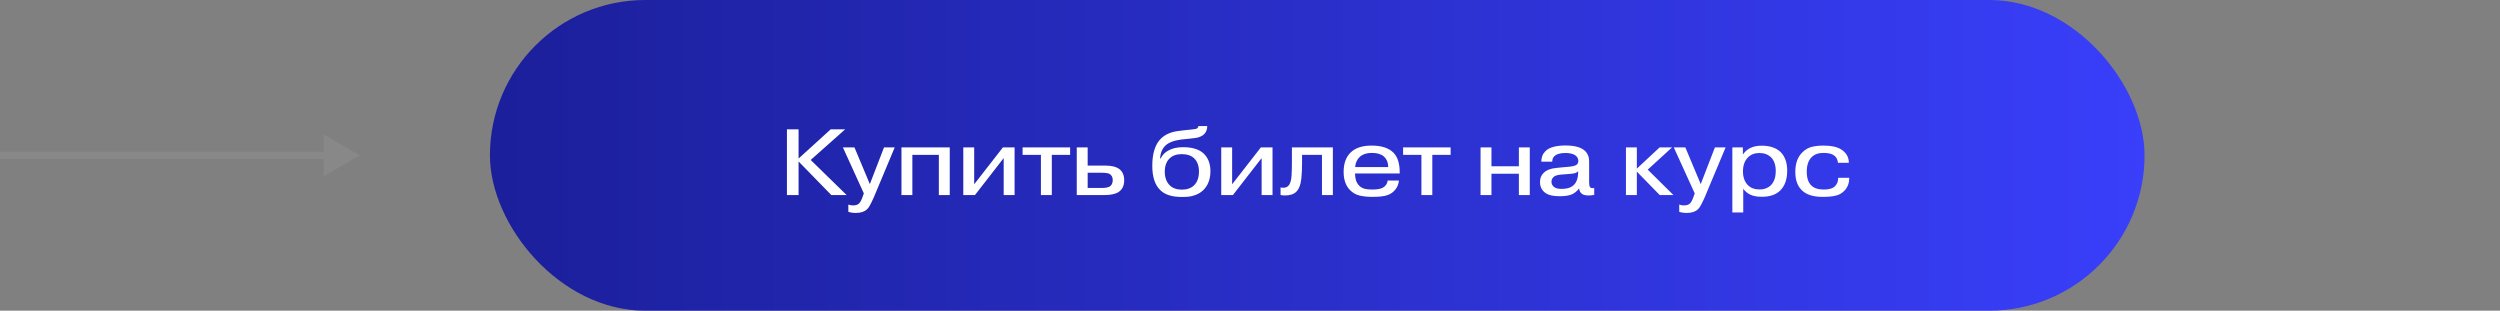 <?xml version="1.0" encoding="UTF-8"?> <svg xmlns="http://www.w3.org/2000/svg" width="346" height="43" viewBox="0 0 346 43" fill="none"><rect x="0" y="0" width="346" height="43" fill="#808080" stroke="none"/><path d="M49.805 21.5L44.805 18.613L44.805 24.387L49.805 21.5ZM45.305 21.5L45.305 21C39.305 21 37.369 21 7.07768e-06 21L0 21.5L-7.07768e-06 22C37.369 22 39.305 22 45.305 22L45.305 21.5Z" fill="#888888"></path><rect x="67.806" width="229" height="43" rx="21.5" fill="url(#paint0_linear_330_697)"></rect><path d="M110.523 21.943L114.969 17.9H116.971L112.2 22.138L117.179 27H115.06L110.523 22.346V27H108.911V17.9H110.523V21.943ZM117.41 29.314V28.313C117.627 28.391 117.844 28.43 118.06 28.43C118.407 28.43 118.671 28.352 118.853 28.196C119.035 28.04 119.204 27.745 119.36 27.312L119.555 26.766L116.656 20.396H118.255L120.387 25.479L122.35 20.396H123.832L120.92 27.351C120.678 27.88 120.496 28.248 120.374 28.456C120.262 28.673 120.132 28.846 119.984 28.976C119.638 29.305 119.126 29.47 118.45 29.47C118.052 29.47 117.705 29.418 117.41 29.314ZM126.271 21.436V27H124.763V20.396H131.445V27H129.937V21.436H126.271ZM134.828 25.505L138.806 20.396H140.418V27H138.91V21.878L134.932 27H133.32V20.396H134.828V25.505ZM144.063 21.436H141.528V20.396H148.106V21.436H145.571V27H144.063V21.436ZM150.532 23.906V26.012H152.508C153.011 26.012 153.375 25.943 153.6 25.804C153.869 25.622 154.003 25.327 154.003 24.92C154.003 24.521 153.851 24.235 153.548 24.062C153.357 23.958 152.959 23.906 152.352 23.906H150.532ZM150.532 20.396V22.918H153.015C153.864 22.918 154.51 23.087 154.952 23.425C155.377 23.772 155.589 24.279 155.589 24.946C155.589 25.691 155.325 26.237 154.796 26.584C154.363 26.861 153.687 27 152.768 27H149.024V20.396H150.532ZM161.881 21.917C161.43 22.35 161.205 22.966 161.205 23.763C161.205 24.56 161.435 25.189 161.894 25.648C162.31 26.047 162.865 26.246 163.558 26.246C164.295 26.246 164.867 26.042 165.274 25.635C165.716 25.193 165.937 24.56 165.937 23.737C165.937 22.957 165.716 22.35 165.274 21.917C164.875 21.527 164.299 21.332 163.545 21.332C162.843 21.332 162.288 21.527 161.881 21.917ZM165.859 17.445H167.081C167.081 17.887 166.951 18.251 166.691 18.537C166.544 18.693 166.353 18.819 166.119 18.914C165.885 19.009 165.668 19.07 165.469 19.096C165.278 19.122 164.979 19.157 164.572 19.2L163.532 19.304C162.501 19.434 161.76 19.711 161.309 20.136C160.85 20.569 160.598 21.167 160.555 21.93H160.633C160.876 21.462 161.205 21.111 161.621 20.877C162.184 20.539 162.886 20.37 163.727 20.37C164.94 20.37 165.863 20.634 166.496 21.163C167.181 21.77 167.523 22.61 167.523 23.685C167.523 24.829 167.172 25.726 166.47 26.376C166.184 26.636 165.846 26.84 165.456 26.987C165.066 27.126 164.741 27.204 164.481 27.221C164.23 27.247 163.918 27.26 163.545 27.26C162.202 27.26 161.214 26.944 160.581 26.311C159.844 25.609 159.476 24.487 159.476 22.944C159.476 21.237 159.87 19.989 160.659 19.2C161.274 18.585 162.137 18.221 163.246 18.108L163.896 18.03C164.503 17.969 164.871 17.93 165.001 17.913C165.036 17.904 165.083 17.896 165.144 17.887C165.213 17.878 165.261 17.874 165.287 17.874C165.322 17.874 165.361 17.87 165.404 17.861C165.456 17.852 165.495 17.844 165.521 17.835C165.547 17.826 165.573 17.818 165.599 17.809C165.634 17.792 165.66 17.774 165.677 17.757C165.703 17.74 165.725 17.722 165.742 17.705C165.811 17.636 165.85 17.549 165.859 17.445ZM170.527 25.505L174.505 20.396H176.117V27H174.609V21.878L170.631 27H169.019V20.396H170.527V25.505ZM177.228 26.987V25.934C177.323 25.969 177.449 25.986 177.605 25.986C177.891 25.986 178.12 25.899 178.294 25.726C178.545 25.501 178.697 25.041 178.749 24.348C178.783 23.854 178.801 23.226 178.801 22.463V20.396H184.469V27H182.961V21.436H180.205V22.645C180.205 23.416 180.17 24.114 180.101 24.738C180.014 25.561 179.784 26.159 179.412 26.532C179.065 26.879 178.549 27.052 177.865 27.052C177.613 27.052 177.401 27.03 177.228 26.987ZM192.055 24.985H193.615C193.563 25.479 193.394 25.899 193.108 26.246C192.831 26.593 192.476 26.844 192.042 27C191.592 27.165 190.885 27.247 189.923 27.247C189.265 27.247 188.68 27.186 188.168 27.065C187.666 26.944 187.228 26.697 186.855 26.324C186.257 25.726 185.958 24.881 185.958 23.789C185.958 22.645 186.275 21.757 186.907 21.124C187.557 20.474 188.537 20.149 189.845 20.149C191.197 20.149 192.203 20.478 192.861 21.137C193.433 21.726 193.719 22.619 193.719 23.815V24.01H187.544V24.088C187.544 24.755 187.722 25.28 188.077 25.661C188.32 25.904 188.584 26.06 188.87 26.129C189.156 26.198 189.503 26.233 189.91 26.233C190.595 26.233 191.089 26.146 191.392 25.973C191.782 25.748 192.003 25.418 192.055 24.985ZM187.557 23.126H192.133C192.116 22.485 191.908 21.991 191.509 21.644C191.145 21.323 190.591 21.163 189.845 21.163C189.161 21.163 188.619 21.336 188.22 21.683C187.813 22.056 187.592 22.537 187.557 23.126ZM196.724 21.436H194.189V20.396H200.767V21.436H198.232V27H196.724V21.436ZM206.417 24.049V27H204.909V20.396H206.417V23.009H210.213V20.396H211.721V27H210.213V24.049H206.417ZM218.415 23.828V23.711C218.259 23.85 218.095 23.941 217.921 23.984C217.748 24.019 217.458 24.053 217.05 24.088L216.335 24.14C215.772 24.175 215.378 24.257 215.152 24.387C214.866 24.586 214.723 24.838 214.723 25.141C214.723 25.453 214.845 25.7 215.087 25.882C215.295 26.055 215.638 26.142 216.114 26.142C216.764 26.142 217.258 26.021 217.596 25.778C218.142 25.405 218.415 24.755 218.415 23.828ZM214.827 22.372H213.319C213.311 21.791 213.501 21.306 213.891 20.916C214.411 20.396 215.343 20.136 216.686 20.136C217.978 20.136 218.892 20.405 219.429 20.942C219.49 21.003 219.542 21.068 219.585 21.137C219.637 21.206 219.681 21.28 219.715 21.358C219.75 21.427 219.78 21.492 219.806 21.553C219.832 21.605 219.854 21.674 219.871 21.761C219.889 21.848 219.902 21.913 219.91 21.956C219.919 21.999 219.923 22.069 219.923 22.164C219.932 22.259 219.936 22.32 219.936 22.346C219.936 22.372 219.936 22.437 219.936 22.541C219.936 22.645 219.936 22.701 219.936 22.71V25.258C219.936 25.596 219.98 25.808 220.066 25.895C220.136 25.99 220.248 26.038 220.404 26.038C220.508 26.038 220.586 26.025 220.638 25.999V26.974C220.387 27.026 220.136 27.052 219.884 27.052C219.451 27.052 219.139 26.978 218.948 26.831C218.723 26.666 218.589 26.415 218.545 26.077C218.233 26.493 217.869 26.779 217.453 26.935C217.089 27.082 216.543 27.156 215.815 27.156C214.957 27.156 214.325 27.013 213.917 26.727C213.397 26.372 213.137 25.856 213.137 25.18C213.137 24.677 213.298 24.266 213.618 23.945C213.896 23.65 214.312 23.442 214.866 23.321C215.057 23.278 215.534 23.221 216.296 23.152L217.037 23.087C217.67 23.035 218.069 22.931 218.233 22.775C218.372 22.654 218.441 22.485 218.441 22.268C218.441 21.913 218.264 21.631 217.908 21.423C217.588 21.258 217.18 21.176 216.686 21.176C216.097 21.176 215.651 21.267 215.347 21.449C215.001 21.648 214.827 21.956 214.827 22.372ZM226.539 23.334L229.698 20.396H231.414L228.047 23.477L231.609 27H229.711L226.539 23.75V27H225.031V20.396H226.539V23.334ZM232.405 29.314V28.313C232.621 28.391 232.838 28.43 233.055 28.43C233.401 28.43 233.666 28.352 233.848 28.196C234.03 28.04 234.199 27.745 234.355 27.312L234.55 26.766L231.651 20.396H233.25L235.382 25.479L237.345 20.396H238.827L235.915 27.351C235.672 27.88 235.49 28.248 235.369 28.456C235.256 28.673 235.126 28.846 234.979 28.976C234.632 29.305 234.121 29.47 233.445 29.47C233.046 29.47 232.699 29.418 232.405 29.314ZM239.757 20.396H241.213V21.332H241.252C241.521 20.968 241.833 20.695 242.188 20.513C242.63 20.279 243.172 20.162 243.813 20.162C244.94 20.162 245.811 20.452 246.426 21.033C247.042 21.648 247.349 22.511 247.349 23.62C247.349 24.807 247.029 25.722 246.387 26.363C245.807 26.944 244.953 27.234 243.826 27.234C243.168 27.234 242.626 27.13 242.201 26.922C241.803 26.723 241.491 26.454 241.265 26.116V29.405H239.757V20.396ZM243.501 21.176C242.851 21.176 242.327 21.375 241.928 21.774C241.46 22.242 241.226 22.888 241.226 23.711C241.226 24.508 241.447 25.141 241.889 25.609C242.297 26.016 242.834 26.22 243.501 26.22C244.186 26.22 244.732 26.008 245.139 25.583C245.555 25.132 245.763 24.495 245.763 23.672C245.763 22.857 245.555 22.233 245.139 21.8C244.723 21.384 244.177 21.176 243.501 21.176ZM255.88 22.528H254.372C254.337 22.051 254.134 21.696 253.761 21.462C253.449 21.263 252.981 21.163 252.357 21.163C251.646 21.163 251.096 21.367 250.706 21.774C250.273 22.225 250.056 22.883 250.056 23.75C250.056 24.634 250.268 25.275 250.693 25.674C251.074 26.047 251.646 26.233 252.409 26.233C253.154 26.233 253.679 26.073 253.982 25.752C254.277 25.449 254.415 25.067 254.398 24.608H255.932C255.941 25.345 255.715 25.943 255.256 26.402C254.927 26.749 254.528 26.974 254.06 27.078C253.601 27.191 252.998 27.247 252.253 27.247C250.944 27.247 249.982 26.939 249.367 26.324C248.769 25.752 248.47 24.903 248.47 23.776C248.47 22.632 248.786 21.744 249.419 21.111C249.818 20.712 250.255 20.452 250.732 20.331C251.209 20.21 251.759 20.149 252.383 20.149C253.466 20.149 254.294 20.335 254.866 20.708C255.542 21.159 255.88 21.765 255.88 22.528Z" fill="white"></path><defs><linearGradient id="paint0_linear_330_697" x1="67.806" y1="21.5" x2="296.806" y2="21.5" gradientUnits="userSpaceOnUse"><stop stop-color="#1B1F9A"></stop><stop offset="1" stop-color="#393FFA"></stop></linearGradient></defs></svg> 